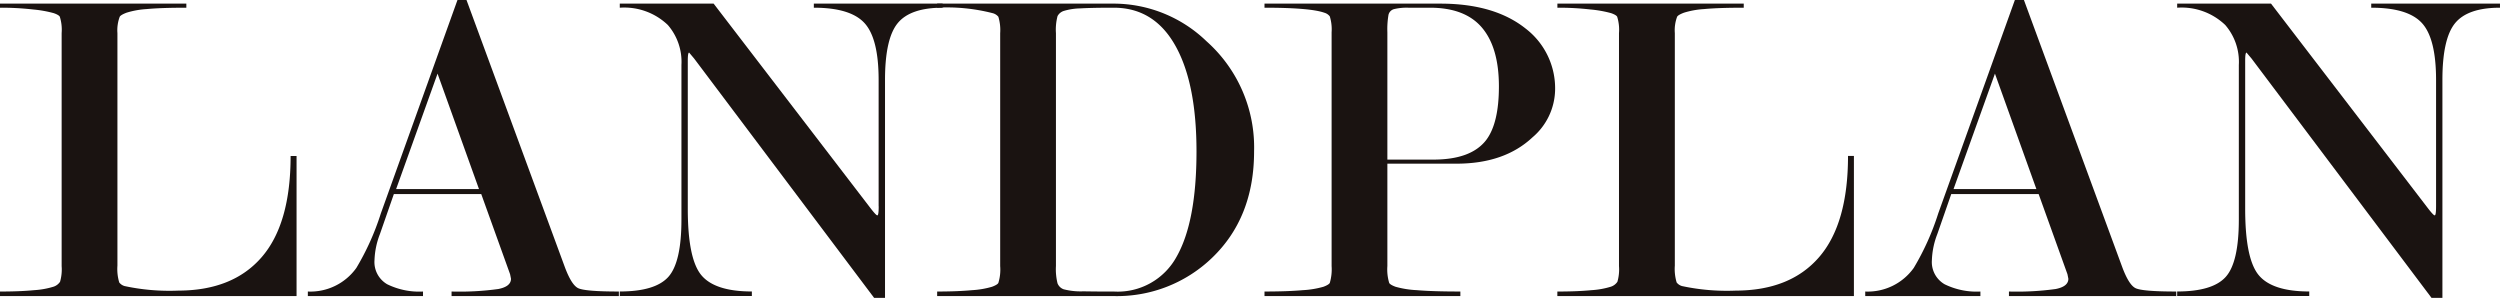 <svg xmlns="http://www.w3.org/2000/svg" xmlns:xlink="http://www.w3.org/1999/xlink" width="294.209" height="35.055" viewBox="0 0 294.209 35.055">
  <defs>
    <clipPath id="clip-path">
      <rect id="長方形_211" data-name="長方形 211" width="294.209" height="35.055" transform="translate(0 0)" fill="none"/>
    </clipPath>
  </defs>
  <g id="sub_tit4_pc" transform="translate(0 0)">
    <g id="グループ_369" data-name="グループ 369" clip-path="url(#clip-path)">
      <path id="パス_1957" data-name="パス 1957" d="M20.951,34.2q6.437,0,9.844-3.935T34.2,18.355H34.9V34.842H0v-.533q2.346,0,4-.16a9.716,9.716,0,0,0,2.267-.4,1.469,1.469,0,0,0,.8-.589,5.237,5.237,0,0,0,.187-1.846V3.9a5.1,5.1,0,0,0-.213-1.926c-.072-.143-.312-.285-.721-.428a13.747,13.747,0,0,0-2.4-.428A33.081,33.081,0,0,0,0,.907V.427H21.93v.48q-2.991,0-4.669.161a9.953,9.953,0,0,0-2.374.428q-.695.267-.8.482A4.548,4.548,0,0,0,13.819,3.9V31.258a5.539,5.539,0,0,0,.213,1.98,1.2,1.2,0,0,0,.639.429,25.14,25.14,0,0,0,6.28.535" fill="#1a1311"/>
      <path id="パス_1958" data-name="パス 1958" d="M56.634,22.837H46.351l-1.643,4.717a9.273,9.273,0,0,0-.636,3.056,3.016,3.016,0,0,0,1.494,2.841,8.54,8.54,0,0,0,4.215.858v.533H36.228v-.533a6.656,6.656,0,0,0,5.71-2.779,30.31,30.31,0,0,0,2.881-6.413L53.837,0H54.9L66.429,31.316q.8,2.192,1.6,2.592t4.8.4v.533H53.142v-.533a33.546,33.546,0,0,0,5.5-.295q1.492-.294,1.494-1.206l-.107-.536Zm-.265-.587L51.492,8.665,46.617,22.25Z" fill="#1a1311"/>
      <path id="パス_1959" data-name="パス 1959" d="M103.4,24.275V9.409q0-4.865-1.654-6.684T95.775.907V.427h15.153v.48q-3.789,0-5.282,1.817T104.152,9.4V35.056h-1.281L81.685,6.883,81.1,6.19q-.159,0-.159.961V24.579q0,5.88,1.593,7.8t5.947,1.924v.534H72.938v-.534q4.162,0,5.709-1.712t1.547-6.745V7.652a6.626,6.626,0,0,0-1.6-4.711A7.417,7.417,0,0,0,72.938.907V.427H83.983L102.4,24.438c.459.6.741.907.849.907s.159-.356.159-1.07" fill="#1a1311"/>
      <path id="パス_1960" data-name="パス 1960" d="M131.044,34.842H110.288v-.534q2.4,0,4.108-.16a10.438,10.438,0,0,0,2.348-.4q.639-.24.747-.455a5.313,5.313,0,0,0,.214-1.98V3.9a5.362,5.362,0,0,0-.214-1.927,1.288,1.288,0,0,0-.694-.429,21.659,21.659,0,0,0-6.509-.641V.426H131.1a15.757,15.757,0,0,1,10.885,4.429,16.709,16.709,0,0,1,5.6,12.966q0,7.791-4.963,12.539a16.126,16.126,0,0,1-11.578,4.482m.021-.534a7.894,7.894,0,0,0,7.414-4.122q2.329-4.122,2.329-12.364,0-7.815-2.355-12.205-2.517-4.71-7.388-4.71-2.569,0-3.935.08a7.229,7.229,0,0,0-1.926.295,1.268,1.268,0,0,0-.75.615,6.266,6.266,0,0,0-.187,2.007V31.311a6.875,6.875,0,0,0,.187,2.033,1.21,1.21,0,0,0,.722.7,7.916,7.916,0,0,0,2.3.241q1.767.029,3.587.027" fill="#1a1311"/>
      <path id="パス_1961" data-name="パス 1961" d="M163.271,19.262V31.31a5.553,5.553,0,0,0,.213,1.982q.106.215.747.455a11.149,11.149,0,0,0,2.508.4q1.867.161,5.122.16v.534h-23.05v-.534q2.721,0,4.509-.16a10.791,10.791,0,0,0,2.428-.4c.426-.16.674-.312.747-.455a5.6,5.6,0,0,0,.213-1.98V3.8a5.138,5.138,0,0,0-.213-1.873,1.231,1.231,0,0,0-.641-.429Q154.2.908,148.811.907V.427h20.7q6.35,0,10.031,2.935a8.85,8.85,0,0,1,3.468,7.256,7.5,7.5,0,0,1-2.667,5.549q-3.309,3.1-8.965,3.095Zm0-.48h5.41q4.447,0,6.216-2.3,1.5-1.98,1.5-6.315,0-4.548-1.982-6.9T168.307.907h-2.572a6.3,6.3,0,0,0-1.66.161.909.909,0,0,0-.671.669,10,10,0,0,0-.133,2.06Z" fill="#1a1311"/>
      <path id="パス_1962" data-name="パス 1962" d="M204.231,34.2q6.437,0,9.844-3.935t3.406-11.912h.694V34.842h-34.9v-.533q2.346,0,4-.16a9.716,9.716,0,0,0,2.267-.4,1.469,1.469,0,0,0,.8-.589,5.237,5.237,0,0,0,.187-1.846V3.9a5.1,5.1,0,0,0-.213-1.926c-.072-.143-.312-.285-.721-.428a13.747,13.747,0,0,0-2.4-.428A33.081,33.081,0,0,0,183.28.907V.427h21.93v.48q-2.991,0-4.669.161a9.953,9.953,0,0,0-2.374.428q-.695.267-.8.482A4.548,4.548,0,0,0,197.1,3.9V31.258a5.539,5.539,0,0,0,.213,1.98,1.2,1.2,0,0,0,.639.429,25.139,25.139,0,0,0,6.28.535" fill="#1a1311"/>
      <path id="パス_1963" data-name="パス 1963" d="M239.914,22.837H229.631l-1.643,4.717a9.273,9.273,0,0,0-.636,3.056,3.016,3.016,0,0,0,1.494,2.841,8.54,8.54,0,0,0,4.215.858v.533H219.508v-.533a6.656,6.656,0,0,0,5.71-2.779,30.311,30.311,0,0,0,2.881-6.413L237.117,0h1.067l11.525,31.316q.8,2.192,1.6,2.592t4.8.4v.533h-19.69v-.533a33.546,33.546,0,0,0,5.5-.295q1.492-.294,1.494-1.206l-.107-.536Zm-.265-.587L234.772,8.665,229.9,22.25Z" fill="#1a1311"/>
      <path id="パス_1964" data-name="パス 1964" d="M286.685,24.275V9.409q0-4.865-1.654-6.684T279.055.907V.427h15.153v.48q-3.789,0-5.282,1.817T287.432,9.4V35.056h-1.281L264.965,6.883l-.585-.693q-.159,0-.159.961V24.579q0,5.88,1.593,7.8t5.947,1.924v.534H256.218v-.534q4.163,0,5.709-1.712t1.547-6.745V7.652a6.626,6.626,0,0,0-1.6-4.711A7.417,7.417,0,0,0,256.218.907V.427h11.045l18.414,24.011c.459.6.741.907.849.907s.159-.356.159-1.07" fill="#1a1311"/>
    </g>
  </g>
</svg>
